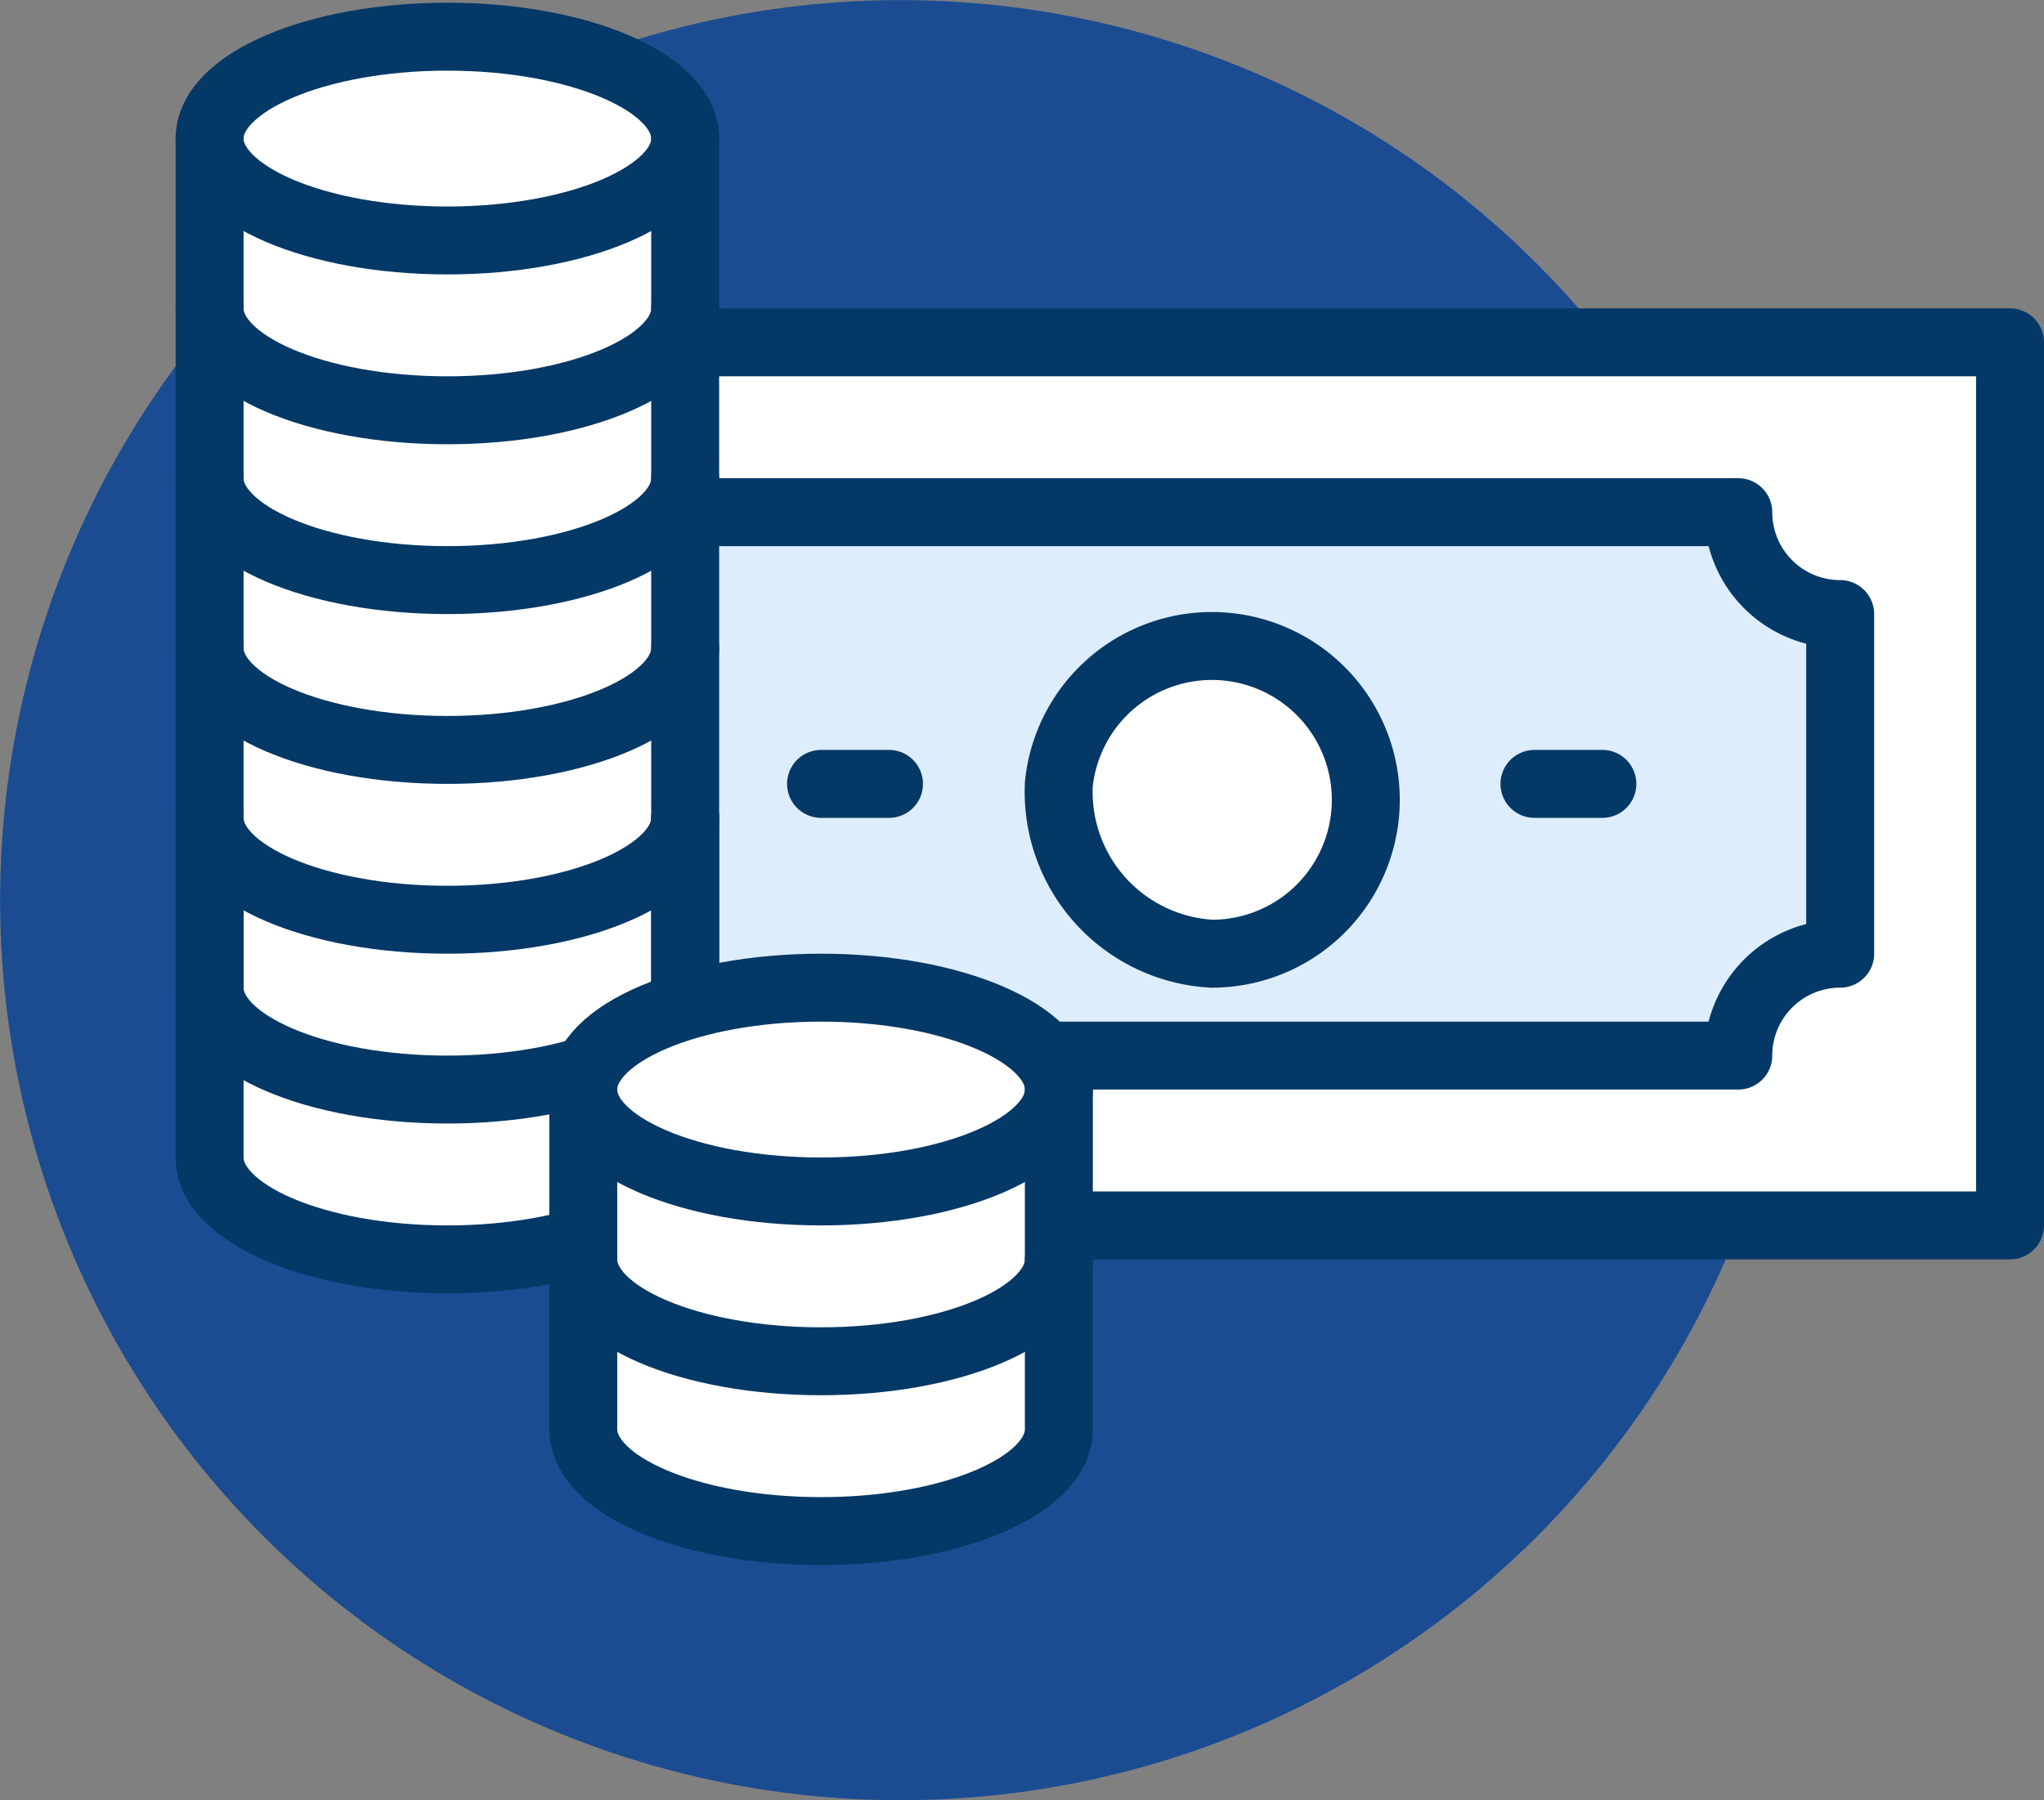 <svg id="icons" xmlns="http://www.w3.org/2000/svg" viewBox="0 0 60.17 53"><rect x="0" y="0" width="60.17" height="53" fill="#808080" stroke="none"/><defs><style>.cls-1{fill:#1b4c92;}.cls-2,.cls-5{fill:#fff;}.cls-2,.cls-3,.cls-4{stroke:#043866;stroke-linecap:round;stroke-linejoin:round;stroke-width:2px;}.cls-3{fill:#ddedfc;}.cls-4{fill:none;}</style></defs><title>icon-deposit</title><circle class="cls-1" cx="98.33" cy="340.42" r="26.5" transform="translate(-283.74 -144.68) rotate(-45)"/><rect class="cls-2" x="12.17" y="10.08" width="47" height="26"/><path class="cls-3" d="M123,345H92a3,3,0,0,0-3-3h0V332h0a3,3,0,0,0,3-3h31a3,3,0,0,0,3,3v10h0a3,3,0,0,0-3,3Z" transform="translate(-71.83 -313.92)"/><line class="cls-4" x1="24.17" y1="23.08" x2="26.17" y2="23.08"/><line class="cls-4" x1="45.17" y1="23.08" x2="47.17" y2="23.08"/><path class="cls-2" d="M103,337a4.53,4.53,0,1,1,4.5,5A4.77,4.77,0,0,1,103,337Z" transform="translate(-71.83 -313.92)"/><path class="cls-5" d="M85,315c3.87,0,7,1.34,7,3v30c0,1.66-3.13,3-7,3s-7-1.34-7-3V318C78,316.34,81.13,315,85,315Z" transform="translate(-71.83 -313.92)"/><path class="cls-4" d="M92,318v5c0,1.66-3.13,3-7,3s-7-1.34-7-3v-5" transform="translate(-71.83 -313.92)"/><path class="cls-4" d="M92,323v5c0,1.66-3.13,3-7,3s-7-1.34-7-3v-5" transform="translate(-71.83 -313.92)"/><path class="cls-4" d="M92,328v5c0,1.66-3.13,3-7,3s-7-1.34-7-3v-5" transform="translate(-71.83 -313.92)"/><path class="cls-4" d="M92,333v5c0,1.66-3.13,3-7,3s-7-1.34-7-3v-5" transform="translate(-71.83 -313.92)"/><path class="cls-4" d="M92,338v5c0,1.66-3.13,3-7,3s-7-1.34-7-3v-5" transform="translate(-71.83 -313.92)"/><path class="cls-4" d="M92,338v10c0,1.66-3.13,3-7,3s-7-1.34-7-3V338" transform="translate(-71.83 -313.92)"/><ellipse class="cls-4" cx="13.17" cy="4.08" rx="7" ry="3"/><path class="cls-5" d="M96,343c3.87,0,7,1.34,7,3v10c0,1.66-3.13,3-7,3s-7-1.34-7-3V346C89,344.34,92.13,343,96,343Z" transform="translate(-71.83 -313.92)"/><path class="cls-4" d="M103,346v5c0,1.66-3.13,3-7,3s-7-1.34-7-3v-5" transform="translate(-71.83 -313.92)"/><path class="cls-4" d="M103,351v5c0,1.66-3.13,3-7,3s-7-1.34-7-3v-5" transform="translate(-71.83 -313.92)"/><ellipse class="cls-4" cx="24.17" cy="32.08" rx="7" ry="3"/></svg>